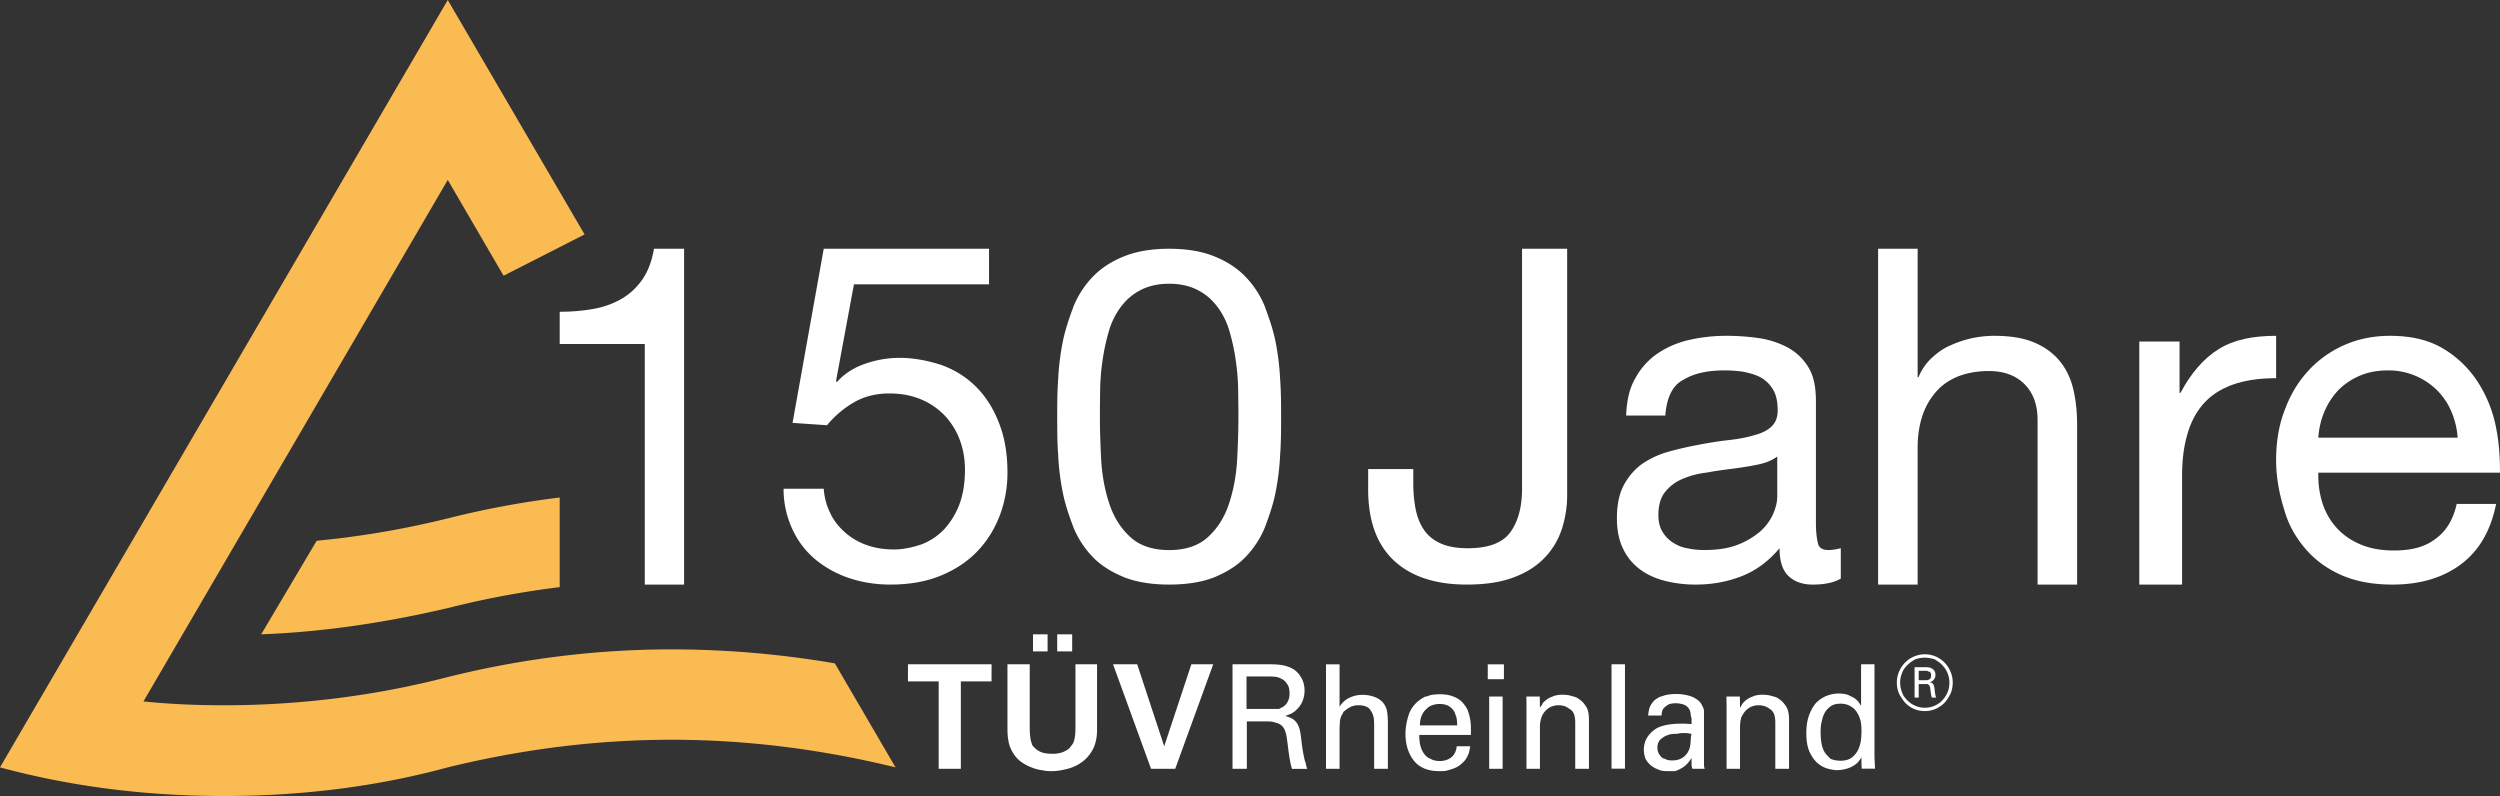 <svg xmlns="http://www.w3.org/2000/svg" width="201" height="64" viewBox="0 0 201 64"><rect x="0" y="0" width="201" height="64" fill="#333333" stroke="none"/><defs><clipPath id="3u17a"><path d="M0 0h72v64H0z"/></clipPath></defs><g><g><g><path fill="#fff" d="M51.84 47V27.655H45v-2.59c.893 0 1.76-.065 2.603-.21a7.02 7.02 0 0 0 2.285-.78c.682-.38 1.258-.901 1.728-1.562.472-.66.793-1.513.966-2.513H55v27z"/></g><g><path fill="#fff" d="M68.657 22.86l-1.442 7.779.076.076c.582-.66 1.336-1.15 2.258-1.467a8.417 8.417 0 0 1 2.755-.477c1.188 0 2.315.229 3.378.573 1.064.38 1.989.96 2.773 1.733.783.777 1.406 1.742 1.86 2.923.456 1.135.685 2.487.685 4a9.775 9.775 0 0 1-.59 3.374c-.41 1.08-.98 2.04-1.765 2.88-.785.839-1.765 1.507-2.944 2-1.176.498-2.55.746-4.118.746-1.166 0-2.26-.172-3.286-.515A8.483 8.483 0 0 1 65.58 45a6.94 6.94 0 0 1-1.86-2.424A7.621 7.621 0 0 1 63 39.295h3.228c.05.705.22 1.33.511 1.927.261.597.684 1.119 1.179 1.564a5.266 5.266 0 0 0 1.747 1.03c.67.242 1.411.362 2.22.362.761 0 1.488-.178 2.184-.402a5.009 5.009 0 0 0 1.824-1.2 6.236 6.236 0 0 0 1.234-2.003c.303-.8.455-1.735.455-2.803 0-.89-.146-1.708-.437-2.46a5.781 5.781 0 0 0-1.234-1.945A5.633 5.633 0 0 0 74 32.09c-.755-.307-1.583-.457-2.493-.457-1.064 0-2.007.233-2.831.705a7.945 7.945 0 0 0-2.182 1.85L63.721 34l2.507-14h13.29v2.86z"/></g><g><path fill="#fff" d="M85.076 30.5a20.31 20.31 0 0 1 .383-3.076c.203-1 .541-1.95.878-2.85.38-.9.901-1.687 1.562-2.362.662-.676 1.493-1.212 2.499-1.611C91.4 20.199 92.6 20 94 20s2.6.2 3.604.6c1.004.4 1.837.936 2.497 1.612a7.527 7.527 0 0 1 1.564 2.362c.335.9.675 1.85.878 2.85.202 1 .33 2.026.38 3.076.077 1.05.077 2.06.077 3.038 0 .975 0 1.987-.077 3.037a20.26 20.26 0 0 1-.38 3.074c-.203 1.001-.543 1.946-.878 2.832a7.602 7.602 0 0 1-1.564 2.344c-.66.673-1.485 1.175-2.478 1.593-.991.387-2.2.582-3.623.582-1.399 0-2.599-.195-3.602-.582-1.006-.418-1.837-.92-2.5-1.593a7.632 7.632 0 0 1-1.561-2.344c-.337-.886-.675-1.83-.878-2.832a20.254 20.254 0 0 1-.383-3.074C85 35.525 85 34.513 85 33.538c0-.977 0-1.988.076-3.038m3.452 6.356c.064 1.237.267 2.4.61 3.487.343 1.089.862 2.006 1.66 2.757.763.749 1.83 1.125 3.202 1.125 1.374 0 2.441-.376 3.205-1.125.795-.751 1.316-1.668 1.657-2.757.343-1.086.548-2.25.61-3.487.065-1.237.096-2.356.096-3.357 0-.65-.007-1.37-.02-2.156a17.908 17.908 0 0 0-.19-2.343 16.674 16.674 0 0 0-.496-2.325 6.07 6.07 0 0 0-.952-1.969c-.42-.563-.91-1.02-1.583-1.37-.637-.336-1.41-.524-2.327-.524-.914 0-1.69.188-2.326.525-.674.35-1.162.806-1.582 1.37a6.07 6.07 0 0 0-.954 1.968c-.215.749-.38 1.518-.495 2.325a18.004 18.004 0 0 0-.192 2.343c-.012.787-.019 1.507-.019 2.156 0 1.001.034 2.12.096 3.357"/></g><g><path fill="#fff" d="M124.262 44.763c-.624.677-1.45 1.237-2.482 1.627-1.032.407-2.31.61-3.837.61-2.546 0-4.506-.648-5.882-1.942-1.373-1.294-2.061-3.2-2.061-5.715v-1.628h3.628v1.11c0 .764.062 1.469.19 2.109.126.642.35 1.196.67 1.666.316.466.762.83 1.336 1.089.571.26 1.303.39 2.176.39 1.673 0 2.812-.432 3.436-1.295.624-.863.936-2.022.936-3.477V20H126v19.824c0 .887-.135 1.764-.402 2.627a6.01 6.01 0 0 1-1.336 2.312z"/></g><g><path fill="#fff" d="M148 46.518c-.543.322-1.296.482-2.259.482-.815 0-1.463-.229-1.945-.686-.48-.456-.721-1.203-.721-2.24-.864 1.037-1.87 1.784-3.018 2.24-1.15.457-2.39.686-3.724.686a9.954 9.954 0 0 1-2.463-.297c-.778-.197-1.45-.505-2.017-.927a4.426 4.426 0 0 1-1.353-1.647c-.333-.679-.5-1.5-.5-2.461 0-1.088.185-1.976.557-2.668.37-.69.858-1.252 1.443-1.685a7.054 7.054 0 0 1 2.093-.982c.778-.22 1.573-.406 2.39-.555.863-.173 1.685-.3 2.463-.39.777-.086 1.463-.208 2.054-.388.594-.142 1.062-.375 1.408-.685.345-.315.518-.758.518-1.315 0-.728-.128-1.282-.388-1.702a2.68 2.68 0 0 0-1-.965c-.408-.22-.864-.333-1.37-.443a10.337 10.337 0 0 0-1.502-.11c-1.332 0-2.443.22-3.331.758-.89.462-1.335 1.462-1.445 2.87h-3.149c.049-1.185.259-2.184.742-3a5.62 5.62 0 0 1 1.776-1.981 7.48 7.48 0 0 1 2.538-1.093 13.43 13.43 0 0 1 3.056-.334c.864 0 1.722.063 2.574.187a7.112 7.112 0 0 1 2.315.757 4.35 4.35 0 0 1 1.666 1.608c.42.69.592 1.59.592 2.696v9.831c0 .74.081 1.28.167 1.626.087.346.376.517.833.517.309 0 .63-.05 1-.148zm-5.11-9.813c-.396.295-.89.508-1.557.645-.641.134-1.333.245-2.017.332-.704.086-1.415.184-2.13.318a6.878 6.878 0 0 0-1.925.51 3.493 3.493 0 0 0-1.39 1.05c-.359.44-.537 1.075-.537 1.86 0 .517.104.953.315 1.31.209.356.48.645.814.867.333.22.723.403 1.167.477.444.099.913.148 1.37.148 1.074 0 2-.14 2.703-.422a6.243 6.243 0 0 0 1.817-1.07c.48-.43.813-.898 1.037-1.4.22-.504.333-.978.333-1.42z"/></g><g><path fill="#fff" d="M154.178 20v10.322h.073a4.282 4.282 0 0 1 1.049-1.531c.448-.416.953-.791 1.513-1.021a8.557 8.557 0 0 1 1.756-.585 8.701 8.701 0 0 1 1.777-.185c1.271 0 2.33.173 3.178.525.845.354 1.531.843 2.054 1.475.524.63.893 1.379 1.104 2.249.21.87.318 1.835.318 2.894V47h-3.178V33.765c0-1.211-.349-2.17-1.047-2.875-.697-.705-1.657-1.058-2.877-1.058-.974 0-1.814.168-2.523.453-.712.304-1.305.715-1.777 1.286a5.512 5.512 0 0 0-1.065 1.948c-.237.745-.355 1.557-.355 2.481v11H151V20z"/></g><g><path fill="#fff" d="M175.236 27.46v4.12h.081c.834-1.58 1.858-2.76 3.071-3.516C179.602 27.308 181.14 27 183 27v3.406c-1.376 0-2.55.177-3.519.53-.97.354-1.753.869-2.345 1.55-.592.68-1.025 1.514-1.295 2.514-.27.933-.403 2-.403 3.308V47H172V27.46z"/></g><g><path fill="#fff" d="M197.858 45.37c-1.459 1.088-3.294 1.63-5.506 1.63-1.559 0-2.91-.247-4.055-.741-1.144-.494-2.105-1.186-2.885-2.073-.78-.89-1.412-1.952-1.753-3.186-.389-1.235-.659-2.58-.659-4 0-1.493.225-2.827.68-4 .451-1.246 1.086-2.295 1.902-3.185a8.66 8.66 0 0 1 2.905-2.074c1.117-.494 2.343-.741 3.677-.741 1.735 0 3.173.354 4.317 1.057a8.488 8.488 0 0 1 2.754 2.684 10.396 10.396 0 0 1 1.432 3.557c.264 1.284.333 2.505.333 3.702h-14.606c-.026.803.076 1.6.301 2.352.227.752.591 1.42 1.095 2 .5.58 1.143 1.044 1.923 1.39.777.345 1.696.518 2.752.518 1.358 0 2.471-.26 3.337-.927.867-.616 1.44-1.555 1.716-2.814h3.168c-.428 2.147-1.37 3.764-2.828 4.851m-.773-12.296a5.426 5.426 0 0 0-1.169-1.722A5.55 5.55 0 0 0 192 29.78c-.855 0-1.604.142-2.269.425A5.421 5.421 0 0 0 188 31.37a5.834 5.834 0 0 0-1.117 1.724 6.423 6.423 0 0 0-.489 2.092h11.2a6.384 6.384 0 0 0-.51-2.112"/></g><g><path fill="#fabb53" d="M45 40c-3 .366-5.935.914-8.849 1.64a72.644 72.644 0 0 1-10.692 1.838L21 51c5.199-.198 10.296-1 15.151-2.145A71.3 71.3 0 0 1 45 47.207z"/></g><g><g/><g clip-path="url(#3u17a)"><path fill="#fabb53" d="M47 18.848L36 0 0 61.696C5.744 63.25 11.773 64 18 64c6.214 0 12.289-.75 18-2.304 5.765-1.409 11.771-2.22 18-2.22 6.204 0 12.238.81 18 2.22l-4.878-8.362A77.891 77.891 0 0 0 54 52.21c-6.224 0-12.233.79-18 2.224-5.712 1.48-11.784 2.27-18 2.27-2.2 0-4.344-.094-6.467-.308L36 14.466l4.487 7.701z"/></g></g><g><path fill="#fff" d="M154.789 54.69c.04 0 .087-.002.143-.006.068-.004.068-.019.157-.042a.316.316 0 0 0 .124-.113.379.379 0 0 0 .051-.213.408.408 0 0 0-.05-.222c-.03-.094-.073-.094-.123-.094-.091 0-.091-.06-.154-.062-.05-.005-.1-.006-.149-.007h-.523v.758zm-.856-1.048h.856c.044 0 .11.003.211.008a.86.86 0 0 1 .265.067c.09.038.17.1.24.183.07.1.104.203.104.356 0 .02-.002.055-.006.104a.471.471 0 0 1-.05.166.596.596 0 0 1-.395.32c.126.032.214.08.264.154.05.055.084.163.104.315l.053.41c.016.12.045.275.09.36h-.346c-.01-.085-.021-.085-.032-.085-.011-.065-.02-.105-.027-.146a6.986 6.986 0 0 1-.06-.407 1.037 1.037 0 0 0-.04-.228.35.35 0 0 0-.087-.146C155 55 155 55 154.925 55h-.66v1.085h-.332zM154 53c-.245.14-.459.285-.64.467-.182.182-.36.397-.428.636-.106.245-.16.51-.158.779 0 .285.053.55.158.795.068.239.246.457.427.641.181.183.395.33.641.431a1.929 1.929 0 0 0 1.523-.003c.235-.103.477-.25.63-.434a2.013 2.013 0 0 0 .58-1.43c0-.269-.051-.525-.152-.767-.101-.243-.24-.456-.42-.638-.161-.183-.388-.329-.63-.477a3.042 3.042 0 0 0-.778-.123c-.27 0-.524.053-.753.123zm1.627-.217A2.251 2.251 0 0 1 156.82 54c.12.269.179.565.179.882 0 .321-.06.62-.179.897-.114.221-.279.517-.484.726-.204.207-.443.369-.716.495a2.282 2.282 0 0 1-1.733 0 2.414 2.414 0 0 1-.713-.495 4.628 4.628 0 0 1-.488-.726 2.225 2.225 0 0 1-.18-.897c0-.317.06-.614.18-.882.235-.554.667-1 1.207-1.217.271-.118.564-.179.859-.178.309 0 .6.06.874.178zm-6.09 5a2.026 2.026 0 0 0-.31-.612c-.115-.171-.278-.294-.488-.415a1.5 1.5 0 0 0-.739-.18c-.305 0-.529.048-.709.145-.172.09-.291.218-.442.374a1.862 1.862 0 0 0-.27.5c-.063.176-.111.405-.144.538a3.35 3.35 0 0 0-.052.478c-.004.145-.005.247-.005.31 0 .257.02.52.063.788.042.291.12.51.235.724.115.214.324.388.483.567.207.094.475.162.841.162.385 0 .712-.101.946-.304.234-.202.402-.437.506-.706.103-.268.164-.53.184-.787.018-.258.028-.444.028-.56 0-.429-.042-.805-.127-1.022zm1.172-4.374v7.462c0 .031.002.129.006.129l.012.272.011.275c.004.093.01.179.017.256h-1.08l-.022-.932c-.046.129-.106.183-.179.291a1.32 1.32 0 0 1-.339.326 2.238 2.238 0 0 1-.74.337 2.981 2.981 0 0 1-.684.094c-.192 0-.43-.035-.711-.106a2.086 2.086 0 0 1-.818-.418c-.26-.21-.484-.508-.672-.897-.187-.388-.281-.903-.281-1.548 0-.56.073-1.038.218-1.437.146-.4.34-.73.553-.99.269-.26.546-.453.86-.577.311-.123.643-.186.977-.185.306 0 .567.04.781.122.215.117.382.177.529.285.138.11.243.218.316.326.073.109.128.194.167.256v-3.34zm-11.892 3.237l-.011-.646h1.08l.011.913c.03-.062.103-.151.155-.267a1.47 1.47 0 0 1 .322-.35 1.75 1.75 0 0 1 .546-.296c.222-.102.498-.146.827-.146.13 0 .312.019.546.057.234.089.465.089.707.263.218.136.417.336.586.6.168.226.252.62.252 1.07v3.97h-1.103V58.1a2.5 2.5 0 0 0-.057-.548.931.931 0 0 0-.253-.454c-.138-.099-.297-.23-.477-.297a1.576 1.576 0 0 0-1.114.006c-.181.07-.345.192-.477.326-.138.147-.25.329-.357.547-.06.217-.103.473-.103.768v3.364h-1.08v-5.167zm-3.148 2.298a6.315 6.315 0 0 0-.334-.006c-.107 0-.275.006-.505.062-.23 0-.461 0-.695.084a1.6 1.6 0 0 0-.615.354c-.176.164-.264.393-.264.688 0 .093.017.197.052.314a.921.921 0 0 0 .183.331c.088.106.209.229.363.229.146.104.352.139.597.139.549 0 .961-.21 1.23-.63.06-.1.109-.197.143-.29.035-.093.06-.219.075-.315a5.02 5.02 0 0 0 .034-.401c.007-.151.015-.328.067-.503-.14 0-.235-.052-.331-.056zm.413 2.87c-.082-.148-.082-.29-.082-.431v-.443c-.151.242-.295.431-.452.57a1.93 1.93 0 0 1-.477.321c-.16.074-.316.169-.465.169h-.408c-.33 0-.62 0-.873-.134a1.879 1.879 0 0 1-.638-.366 1.889 1.889 0 0 1-.39-.5 2.166 2.166 0 0 1-.133-.724 2.1 2.1 0 0 1 .04-.395 1.74 1.74 0 0 1 .454-.881c.13-.173.342-.31.518-.435.16-.087.33-.156.505-.203.181-.05.319-.089.552-.116.184-.027.358-.045.523-.054a10.208 10.208 0 0 1 .787-.005c.107.004.245.014.457.03v-.472c-.054-.136-.061-.252-.073-.35a1.258 1.258 0 0 0-.057-.261c-.027-.077-.068-.134-.121-.21a.81.81 0 0 0-.465-.302 2.087 2.087 0 0 0-.534-.081c-.276 0-.49.04-.644.122-.106.081-.268.176-.345.285-.072.052-.12.211-.143.332a1.679 1.679 0 0 0-.03.25h-1.08c.019-.174.048-.347.087-.53.042-.178.147-.374.316-.575.089-.127.243-.232.39-.309.152-.116.312-.116.477-.192.165-.047.333-.08.506-.1.162-.018.325-.028.488-.029.228 0 .416.019.627.053.21.035.408.088.601.152.174.075.339.164.485.272.145.109.256.238.333.385.091.178.182.343.182.483V61.348c0 .163 0 .319.06.466h-.978zm-6.515-8.405h1.08v8.394h-1.08zm-6.837 3.237l-.01-.646h1.079l.011.913c.031-.062.083-.151.19-.267 0-.118.146-.234.287-.35.142-.116.324-.22.546-.296.222-.102.498-.146.828-.146.13 0 .339.019.545.057.234.089.466.089.695.263.23.136.429.336.598.6.169.226.253.62.253 1.07v3.97h-1.103V58.1c0-.195-.02-.377-.058-.548a.931.931 0 0 0-.253-.454 3.815 3.815 0 0 0-.476-.297 1.576 1.576 0 0 0-1.115.006c-.181.07-.344.192-.477.326-.138.147-.27.329-.333.547a2.12 2.12 0 0 0-.126.768v3.364h-1.08v-5.167zM119.731 56h1.08v5.813h-1.08zm-.115-2.59h1.299v1.197h-1.299zm-2.459 4.911c0-.14-.011-.321-.034-.507-.023-.198-.123-.39-.178-.564a1.291 1.291 0 0 0-.431-.459c-.192-.128-.452-.192-.782-.192-.176 0-.356.028-.54.087-.192.06-.356.159-.5.314-.149.112-.273.29-.373.506-.1.218-.153.494-.161.815zm-3.045.769c-.007.3.02.579.08.833.062.255.16.476.294.666.133.188.31.34.514.411.213.133.468.186.767.186.352 0 .655-.097.908-.289.252-.192.402-.496.448-.897h1.08c-.016.134-.05.318-.104.54-.099.22-.183.46-.39.668-.061.07-.146.151-.253.244-.122.104-.257.19-.402.257a2.95 2.95 0 0 1-.568.197c-.219.094-.486.094-.765.094-.911 0-1.585-.28-2.022-.815-.436-.536-.699-1.265-.699-2.185 0-.578.12-1.1.274-1.57.153-.43.456-.863.908-1.181.137-.1.282-.179.43-.249.15 0 .296-.081.388-.112.191-.03.323-.05.446-.059.122-.007.226-.01.31-.01.429 0 .79.057 1.086.181.295.108.534.263.718.452.18.185.324.403.44.64.084.237.155.478.198.722.042.245.063.48.063.705v.57h-4.149zm-6.411-5.68v3.421c.176-.31.43-.549.764-.716a2.44 2.44 0 0 1 1.109-.25c.153 0 .318.016.494.046.176.031.349.089.517.152.169.07.326.167.465.285.142.12.255.27.34.448.03.062.057.126.08.204.023.054.042.14.057.244.016.106.03.232.04.38.012.147.018.325.018.534v3.655h-1.103v-3.457a8.02 8.02 0 0 0-.017-.477 1.46 1.46 0 0 0-.465-.99 1.464 1.464 0 0 0-.76-.186 1.43 1.43 0 0 0-.924.297c-.111.07-.202.155-.316.244 0 .075-.068.155-.115.24a1.396 1.396 0 0 0-.161.605c-.015.24-.023.45-.023.628v3.097h-1.091V53.41zM102.505 57h.333c.11-.063.162-.1.28-.146.038-.024.09-.061.155-.112a.922.922 0 0 0 .189-.21 1.314 1.314 0 0 0 .217-.778c0-.343-.065-.606-.194-.754a1.001 1.001 0 0 0-.485-.438 1.25 1.25 0 0 0-.517-.152 5.448 5.448 0 0 0-.483-.024h-1.78V57h2.285zm-.446-3.592c.107 0 .238.002.391.006.153.005.318.019.494.041.176.024.353.063.528.117.175.054.341.132.528.233a2.033 2.033 0 0 1 .886 1.714c.002.283-.05.564-.155.828a1.867 1.867 0 0 1-.431.653 1.58 1.58 0 0 1-.523.39c-.172.074-.324.13-.454.169.18.046.353.113.517.197.16.078.269.177.368.297.099.12.18.271.241.454a3.3 3.3 0 0 1 .138.668l.087.697a12.374 12.374 0 0 0 .23 1.273c.096.214.096.437.2.67h-1.229a4.459 4.459 0 0 1-.126-.496c-.039-.19-.073-.385-.104-.588-.03-.202-.057-.4-.08-.6-.02-.131-.044-.36-.069-.54-.039-.303-.088-.591-.15-.757a1.069 1.069 0 0 0-.285-.483 1.122 1.122 0 0 0-.527-.256C102.313 58 102 58 101.687 58h-1.442v3.814h-1.15v-8.406zm-10.629 0L93.602 60l2.183-6.592h1.759l-3.057 8.405h-1.942l-3.056-8.405zM85 51h1.203v1.374H85zm-1.946 0h1.172v1.374h-1.172zm-.264 2.408v5.122c0 .234.013.47.04.716.027.245.098.468.17.67.158.202.336.366.577.495.242.128.58.192 1.017.192a2.403 2.403 0 0 0 .741-.093c.157-.047.312-.12.466-.22.199-.102.287-.29.402-.42a.928.928 0 0 0 .115-.21c.03-.077.057-.173.08-.285.023-.112.04-.244.052-.375.011-.172.017-.353.017-.563v-5.029h1.736v5.251c0 .628-.112 1.154-.334 1.578-.222.424-.51.763-.869 1.024a3.285 3.285 0 0 1-1.165.55c-.429.11-.835.189-1.275.189-.207 0-.45 0-.73-.07a3.23 3.23 0 0 1-.83-.206 3.49 3.49 0 0 1-.865-.446 2.452 2.452 0 0 1-.7-.768c-.2-.326-.32-.655-.362-.985-.073-.36-.073-.724-.073-1.087v-5.03zm-7.32 1.374H73v-1.374h6.722v1.374h-2.47v7.031H75.47z"/></g></g></g></svg>